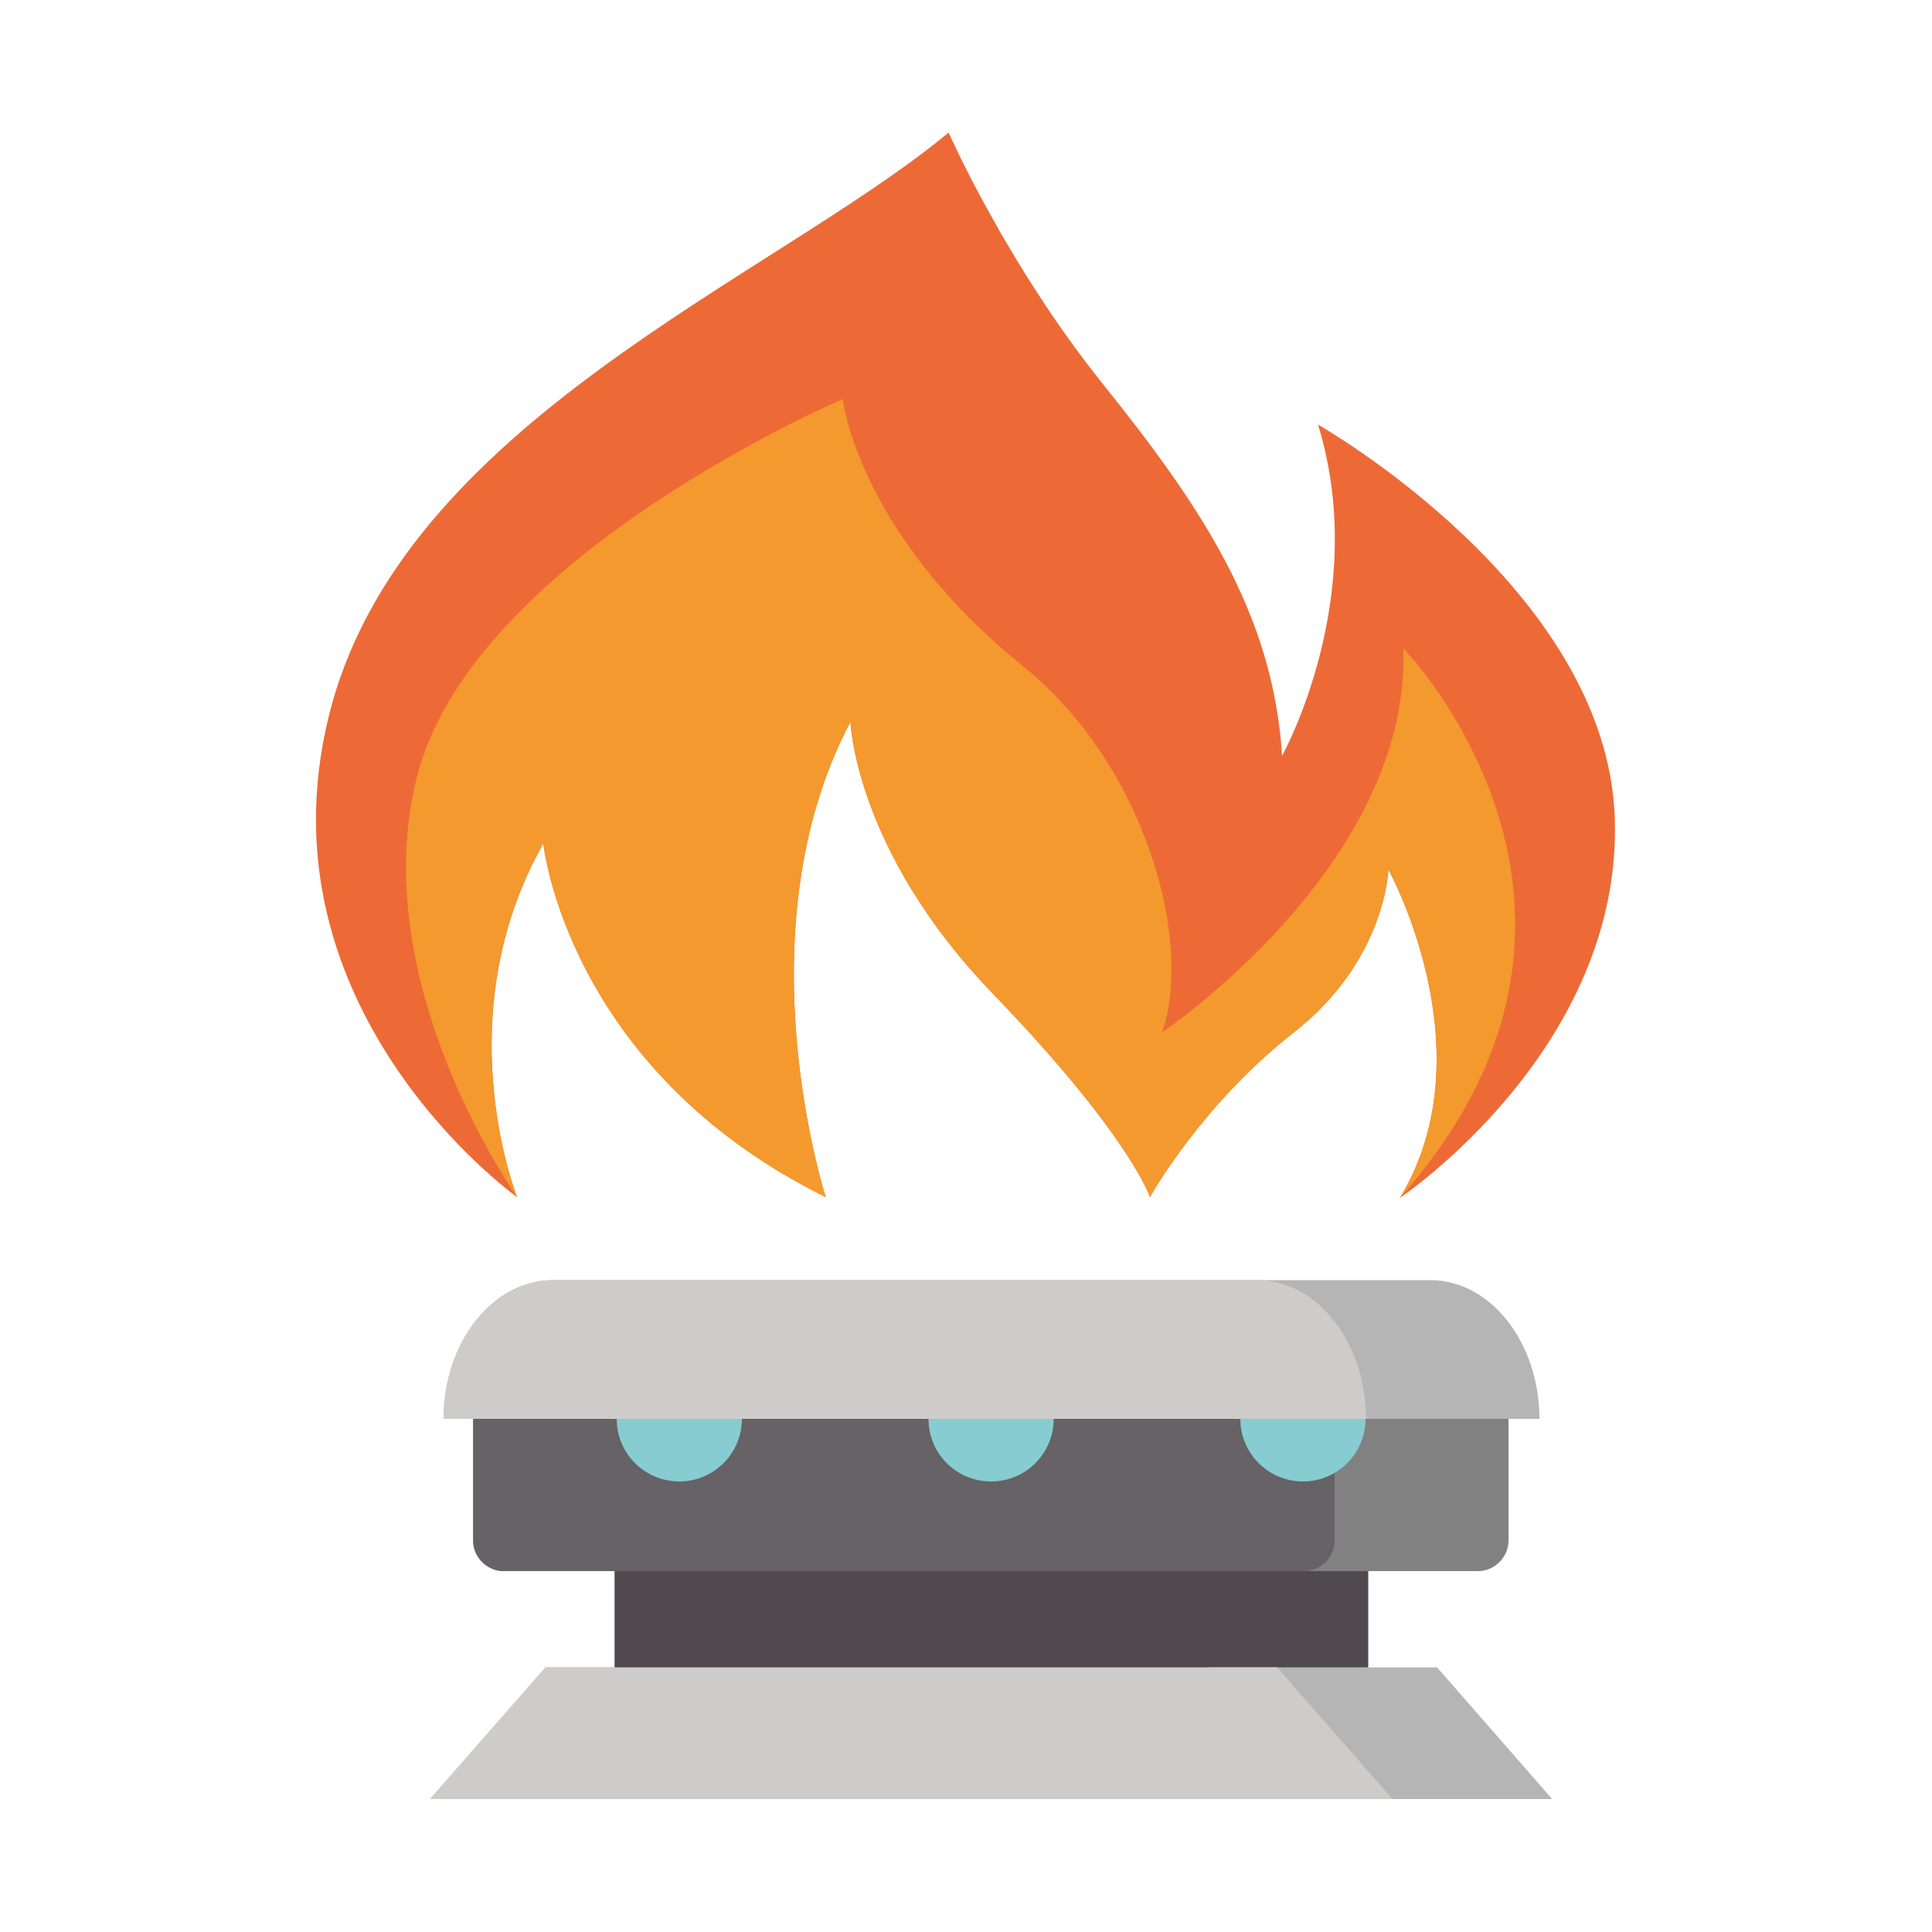 <?xml version="1.0" encoding="utf-8"?>
<!-- Generator: Adobe Illustrator 25.3.1, SVG Export Plug-In . SVG Version: 6.00 Build 0)  -->
<svg version="1.1" id="Capa_1" xmlns="http://www.w3.org/2000/svg" xmlns:xlink="http://www.w3.org/1999/xlink" x="0px" y="0px"
	 viewBox="0 0 50 50" style="enable-background:new 0 0 50 50;" xml:space="preserve">
<style type="text/css">
	.st0{fill:#666265;}
	.st1{fill:#B5B5B5;}
	.st2{fill:#CECCCB;}
	.st3{fill:#F4992E;}
	.st4{fill:#87CCD1;}
	.st5{fill:#EF7D50;}
	.st6{fill:#E5E2E1;}
	.st7{fill:#8ACDD1;}
	.st8{fill:#B3B2B1;}
	.st9{fill:#F49934;}
	.st10{fill:#666264;}
	.st11{fill:#89CCD0;}
	.st12{fill:#F1EFF0;}
	.st13{fill:#FFD200;}
	.st14{fill:#F4982D;}
	.st15{fill:#EF7C4F;}
	.st16{fill:#00ACB5;}
	.st17{fill:#F2CA12;}
	.st18{fill:#F3B873;}
	.st19{fill:#BAE1EB;}
	.st20{fill:#909192;}
	.st21{fill:#DFDCDC;}
	.st22{fill:none;stroke:#DFDCDC;stroke-width:1.442;stroke-linecap:round;stroke-linejoin:round;stroke-miterlimit:10;}
	.st23{fill:none;}
	.st24{fill:#E5E2E2;}
	.st25{fill:#878893;}
	.st26{fill:#919293;}
	.st27{fill:#B7DFE3;}
	.st28{fill:#B5B4B4;}
	.st29{clip-path:url(#SVGID_2_);}
	.st30{fill:#828181;}
	.st31{fill:#ED6A36;}
	.st32{fill:#F4F2F3;}
	.st33{fill:#E6E3E3;}
	.st34{fill:#FFFFFF;}
	.st35{fill:#BEBFC0;}
	.st36{fill:#DBD8D7;}
	.st37{fill:#FCC637;}
	.st38{fill:#F28F7D;}
	.st39{fill:#50494E;}
	.st40{fill:#9B9C9C;}
	.st41{fill:#EC6824;}
	.st42{fill:#F18622;}
	.st43{fill:#E73B33;}
	.st44{fill:#E62C2F;}
	.st45{fill:#87CCD1;stroke:#87CCD1;stroke-width:0.238;stroke-miterlimit:10;}
	.st46{fill:#E99534;}
	.st47{fill:url(#SVGID_3_);}
	.st48{fill:url(#SVGID_4_);}
	.st49{fill:url(#SVGID_5_);}
	.st50{opacity:0.1;fill:#2B2123;enable-background:new    ;}
	.st51{fill:#82C3C8;}
	.st52{fill:url(#SVGID_6_);}
	.st53{fill:url(#SVGID_7_);}
	.st54{fill:url(#SVGID_8_);}
	.st55{fill:#84C3C7;}
	.st56{fill:#00A3AB;}
	.st57{fill:#D0CECE;}
	.st58{opacity:0.15;}
	.st59{fill:#393235;}
	.st60{fill:#DDDADA;}
	.st61{fill:#F1872D;}
	.st62{fill:#9CD4D8;}
	.st63{fill:#E37E18;}
	.st64{fill:#F59A20;}
</style>
<g>
	<rect x="15.91" y="39.84" class="st39" width="19.5" height="3.88"/>
	<polygon class="st1" points="40.17,46.56 11.13,46.56 14.12,43.15 37.19,43.15 	"/>
	<rect x="15.91" y="39.84" class="st39" width="15.36" height="3.88"/>
	<polygon class="st2" points="36.04,46.56 11.13,46.56 14.12,43.15 33.05,43.15 	"/>
	<path class="st30" d="M39.04,36.4v3.47c0,0.43-0.36,0.79-0.79,0.79H13.03c-0.43,0-0.79-0.36-0.79-0.79V36.4H39.04z"/>
	<path class="st0" d="M34.54,36.4v3.47c0,0.43-0.36,0.79-0.79,0.79H13.04c-0.43,0-0.79-0.36-0.79-0.79V36.4H34.54z"/>
	<g>
		<path class="st4" d="M24.03,36.72c0,0.9,0.72,1.62,1.62,1.62c0.9,0,1.62-0.73,1.62-1.62H24.03z"/>
		<g>
			<path class="st4" d="M32.1,36.72c0,0.9,0.73,1.62,1.62,1.62c0.9,0,1.62-0.73,1.62-1.62H32.1z"/>
			<path class="st4" d="M15.96,36.72c0,0.9,0.73,1.62,1.62,1.62c0.9,0,1.62-0.73,1.62-1.62H15.96z"/>
		</g>
	</g>
	<path class="st1" d="M39.84,36.72H11.48c0-1.98,1.27-3.59,2.83-3.59h22.71C38.57,33.13,39.84,34.74,39.84,36.72z"/>
	<path class="st2" d="M35.35,36.72H11.48c0-1.98,1.27-3.59,2.83-3.59h18.22C34.09,33.13,35.35,34.74,35.35,36.72z"/>
	<path class="st31" d="M36.23,31c2.3-3.8-0.3-8.5-0.3-8.5s-0.06,2.36-2.46,4.23c-2.4,1.88-3.71,4.25-3.71,4.25s-0.5-1.57-4.07-5.27
		s-3.68-7.03-3.68-7.03c-2.87,5.41-0.64,12.3-0.64,12.3c-6.71-3.31-7.31-9.15-7.31-9.15c-2.5,4.42-0.74,8.98-0.68,9.15l0,0
		c-0.17-0.12-6.71-4.9-4.88-12.41c1.84-7.61,11.51-11.37,16.05-15.14c0,0,1.5,3.41,4.01,6.53c2.5,3.12,4.39,5.9,4.62,9.6
		c0,0,2.3-4.12,0.93-8.57c0,0,7.47,4.22,7.68,10.17C42,27.14,36.23,31,36.23,31z"/>
	<path class="st3" d="M36.23,31c2.3-3.8-0.3-8.5-0.3-8.5s-0.06,2.36-2.46,4.23c-2.4,1.88-3.71,4.25-3.71,4.25s-0.5-1.57-4.07-5.27
		s-3.68-7.03-3.68-7.03c-2.87,5.41-0.64,12.3-0.64,12.3c-6.71-3.31-7.31-9.15-7.31-9.15c-2.5,4.42-0.74,8.98-0.68,9.15
		c-0.12-0.18-3.94-5.64-2.58-10.91c1.47-5.68,11.01-9.74,11.01-9.74s0.38,3.44,4.63,6.88c3.28,2.64,4.44,7.27,3.63,9.51
		c0,0,6.44-4.32,6.25-9.94C36.33,16.8,42.88,23.51,36.23,31z"/>
</g>
</svg>
